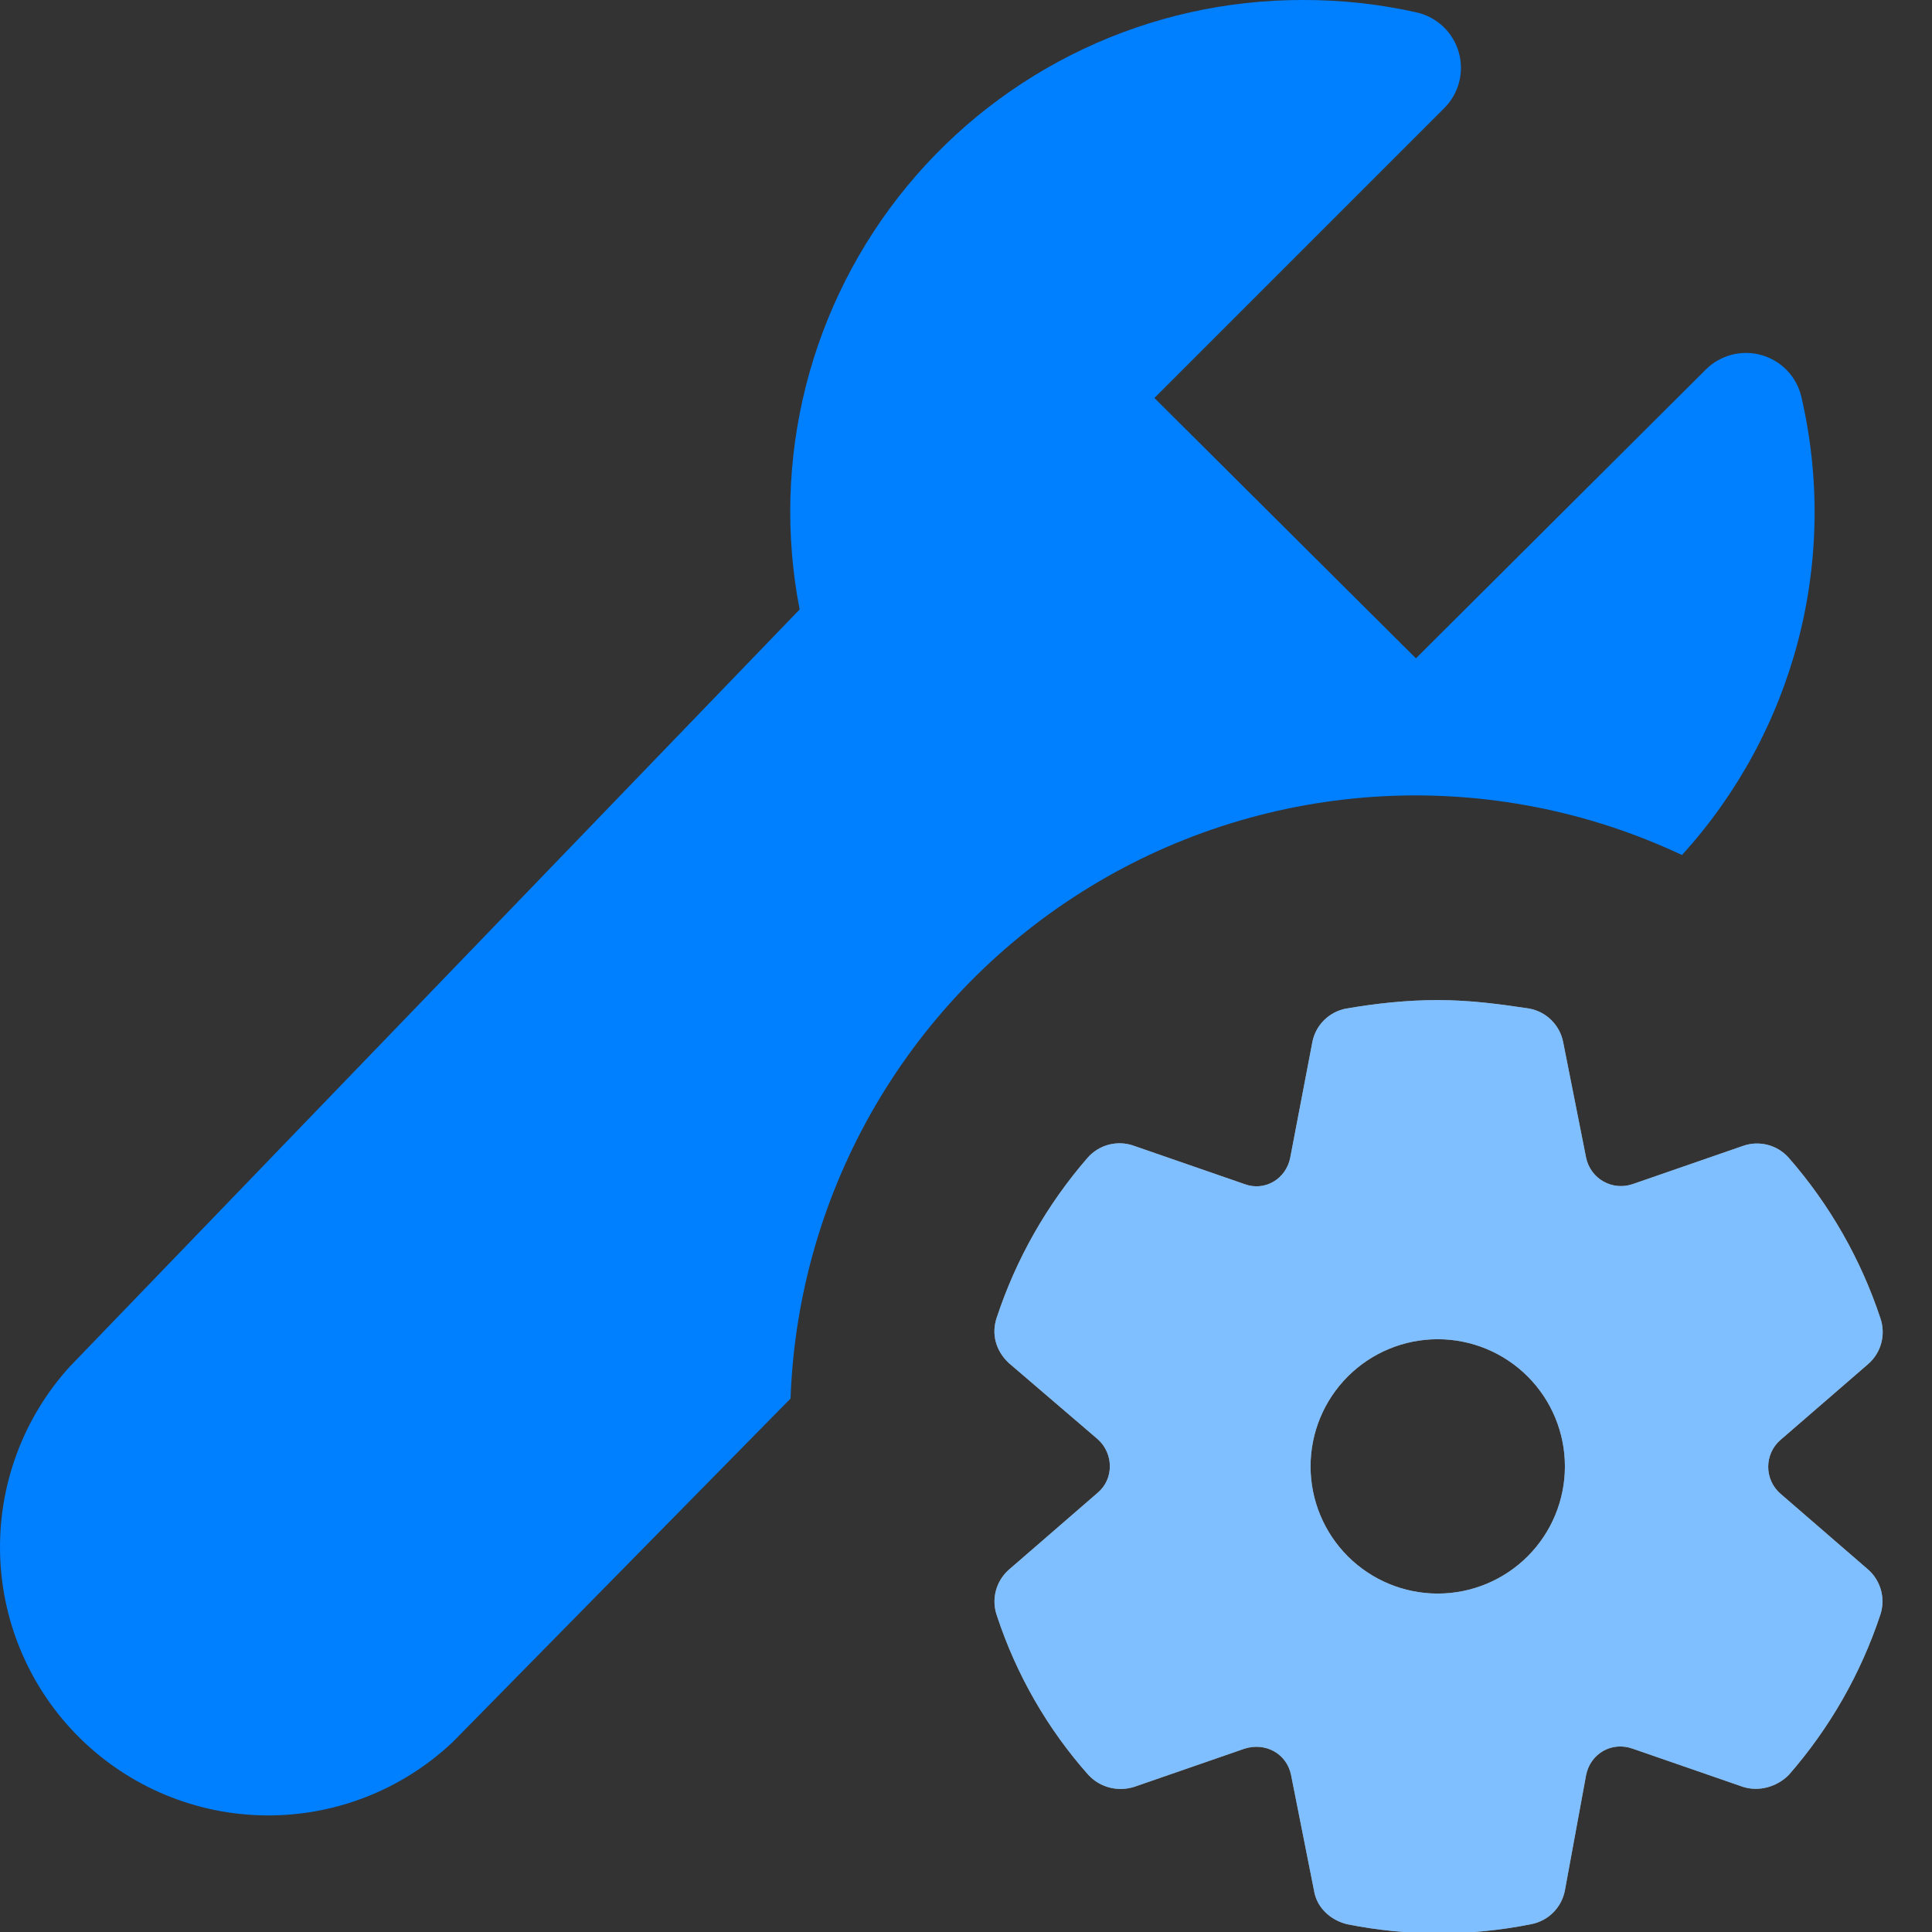 <svg width="64" height="64" viewBox="0 0 64 64" fill="none" xmlns="http://www.w3.org/2000/svg">
<rect x="0" y="0" width="64" height="64" fill="#333333" stroke="none"/>
<g clip-path="url(#clip0_6_36)">
<path d="M35.903 1.616C38.165 0.55 40.636 -0.002 43.137 4.13513e-05H43.175C44.442 -0.003 45.706 0.136 46.942 0.414C47.268 0.491 47.569 0.653 47.812 0.885C48.054 1.116 48.231 1.408 48.323 1.731C48.415 2.053 48.42 2.395 48.336 2.719C48.252 3.044 48.083 3.341 47.846 3.578L38.241 13.183L46.904 21.808L56.508 12.241C56.746 12.004 57.042 11.835 57.367 11.751C57.692 11.667 58.033 11.671 58.356 11.764C58.679 11.856 58.971 12.032 59.202 12.275C59.434 12.518 59.596 12.819 59.672 13.145C60.291 15.806 60.255 18.578 59.566 21.222C58.877 23.866 57.556 26.303 55.718 28.324C52.617 26.864 49.202 26.195 45.779 26.379C42.357 26.563 39.033 27.593 36.107 29.378C33.18 31.162 30.742 33.645 29.011 36.603C27.28 39.561 26.31 42.903 26.188 46.328L15.002 57.703C13.332 59.284 11.115 60.157 8.815 60.138C6.516 60.119 4.313 59.209 2.67 57.6C1.027 55.991 0.071 53.808 0.004 51.51C-0.064 49.211 0.763 46.976 2.309 45.273L26.489 20.189C26.012 17.733 26.083 15.203 26.698 12.778C27.314 10.354 28.458 8.096 30.05 6.166C31.641 4.236 33.64 2.683 35.903 1.616Z" fill="#007FFF"/>
<path d="M47.627 33.129C46.588 33.129 45.577 33.242 44.594 33.41C44.315 33.462 44.059 33.597 43.858 33.798C43.657 33.998 43.522 34.255 43.471 34.534L42.74 38.353C42.6 39.055 41.898 39.477 41.224 39.224L37.573 37.96C37.306 37.861 37.015 37.846 36.739 37.916C36.463 37.986 36.215 38.139 36.028 38.353C34.687 39.897 33.665 41.692 33.023 43.633C32.826 44.195 32.995 44.757 33.416 45.15L36.365 47.677C36.899 48.155 36.899 48.997 36.365 49.447L33.416 52.002C33.207 52.188 33.058 52.431 32.988 52.701C32.918 52.971 32.93 53.256 33.023 53.519C33.669 55.485 34.708 57.282 36.056 58.799C36.449 59.22 37.039 59.361 37.573 59.192L41.224 57.928C41.926 57.704 42.628 58.097 42.768 58.799L43.527 62.619C43.611 63.18 44.06 63.602 44.622 63.742C46.633 64.145 48.705 64.145 50.716 63.742C50.995 63.69 51.252 63.555 51.452 63.355C51.653 63.154 51.788 62.897 51.84 62.619L52.542 58.799C52.682 58.097 53.385 57.676 54.087 57.928L57.738 59.192C58.271 59.361 58.861 59.192 59.254 58.799C60.609 57.249 61.64 55.445 62.288 53.491C62.374 53.232 62.383 52.953 62.313 52.688C62.243 52.424 62.098 52.185 61.894 52.002L58.973 49.475C58.848 49.364 58.747 49.228 58.678 49.075C58.61 48.923 58.574 48.758 58.574 48.59C58.574 48.423 58.61 48.257 58.678 48.105C58.747 47.952 58.848 47.816 58.973 47.706L61.894 45.178C62.103 44.993 62.252 44.75 62.322 44.48C62.392 44.209 62.38 43.925 62.288 43.661C61.64 41.708 60.609 39.903 59.254 38.353C59.069 38.144 58.826 37.995 58.556 37.925C58.286 37.855 58.001 37.867 57.738 37.96L54.087 39.224C53.928 39.279 53.76 39.3 53.593 39.286C53.425 39.271 53.263 39.221 53.117 39.138C52.971 39.056 52.844 38.943 52.745 38.808C52.646 38.672 52.577 38.517 52.542 38.353L51.784 34.534C51.732 34.255 51.597 33.998 51.396 33.798C51.196 33.597 50.939 33.462 50.66 33.41C49.733 33.27 48.722 33.129 47.627 33.129ZM43.414 48.576C43.414 47.459 43.858 46.387 44.648 45.597C45.438 44.807 46.51 44.363 47.627 44.363C48.744 44.363 49.816 44.807 50.606 45.597C51.396 46.387 51.84 47.459 51.84 48.576C51.84 49.693 51.396 50.765 50.606 51.555C49.816 52.345 48.744 52.789 47.627 52.789C46.51 52.789 45.438 52.345 44.648 51.555C43.858 50.765 43.414 49.693 43.414 48.576Z" fill="white"/>
<path d="M47.627 33.129C46.588 33.129 45.577 33.242 44.594 33.41C44.315 33.462 44.059 33.597 43.858 33.798C43.657 33.998 43.522 34.255 43.471 34.534L42.74 38.353C42.6 39.055 41.898 39.477 41.224 39.224L37.573 37.96C37.306 37.861 37.015 37.846 36.739 37.916C36.463 37.986 36.215 38.139 36.028 38.353C34.687 39.897 33.665 41.692 33.023 43.633C32.826 44.195 32.995 44.757 33.416 45.15L36.365 47.677C36.899 48.155 36.899 48.997 36.365 49.447L33.416 52.002C33.207 52.188 33.058 52.431 32.988 52.701C32.918 52.971 32.93 53.256 33.023 53.519C33.669 55.485 34.708 57.282 36.056 58.799C36.449 59.22 37.039 59.361 37.573 59.192L41.224 57.928C41.926 57.704 42.628 58.097 42.768 58.799L43.527 62.619C43.611 63.18 44.06 63.602 44.622 63.742C46.633 64.145 48.705 64.145 50.716 63.742C50.995 63.69 51.252 63.555 51.452 63.355C51.653 63.154 51.788 62.897 51.84 62.619L52.542 58.799C52.682 58.097 53.385 57.676 54.087 57.928L57.738 59.192C58.271 59.361 58.861 59.192 59.254 58.799C60.609 57.249 61.64 55.445 62.288 53.491C62.374 53.232 62.383 52.953 62.313 52.688C62.243 52.424 62.098 52.185 61.894 52.002L58.973 49.475C58.848 49.364 58.747 49.228 58.678 49.075C58.61 48.923 58.574 48.758 58.574 48.59C58.574 48.423 58.61 48.257 58.678 48.105C58.747 47.952 58.848 47.816 58.973 47.706L61.894 45.178C62.103 44.993 62.252 44.75 62.322 44.48C62.392 44.209 62.38 43.925 62.288 43.661C61.64 41.708 60.609 39.903 59.254 38.353C59.069 38.144 58.826 37.995 58.556 37.925C58.286 37.855 58.001 37.867 57.738 37.96L54.087 39.224C53.928 39.279 53.76 39.3 53.593 39.286C53.425 39.271 53.263 39.221 53.117 39.138C52.971 39.056 52.844 38.943 52.745 38.808C52.646 38.672 52.577 38.517 52.542 38.353L51.784 34.534C51.732 34.255 51.597 33.998 51.396 33.798C51.196 33.597 50.939 33.462 50.66 33.41C49.733 33.27 48.722 33.129 47.627 33.129ZM43.414 48.576C43.414 47.459 43.858 46.387 44.648 45.597C45.438 44.807 46.51 44.363 47.627 44.363C48.744 44.363 49.816 44.807 50.606 45.597C51.396 46.387 51.84 47.459 51.84 48.576C51.84 49.693 51.396 50.765 50.606 51.555C49.816 52.345 48.744 52.789 47.627 52.789C46.51 52.789 45.438 52.345 44.648 51.555C43.858 50.765 43.414 49.693 43.414 48.576Z" fill="#007FFF" fill-opacity="0.5"/>
</g>
<defs>
<clipPath id="clip0_6_36">
<rect width="64" height="64" fill="white"/>
</clipPath>
</defs>
</svg>
